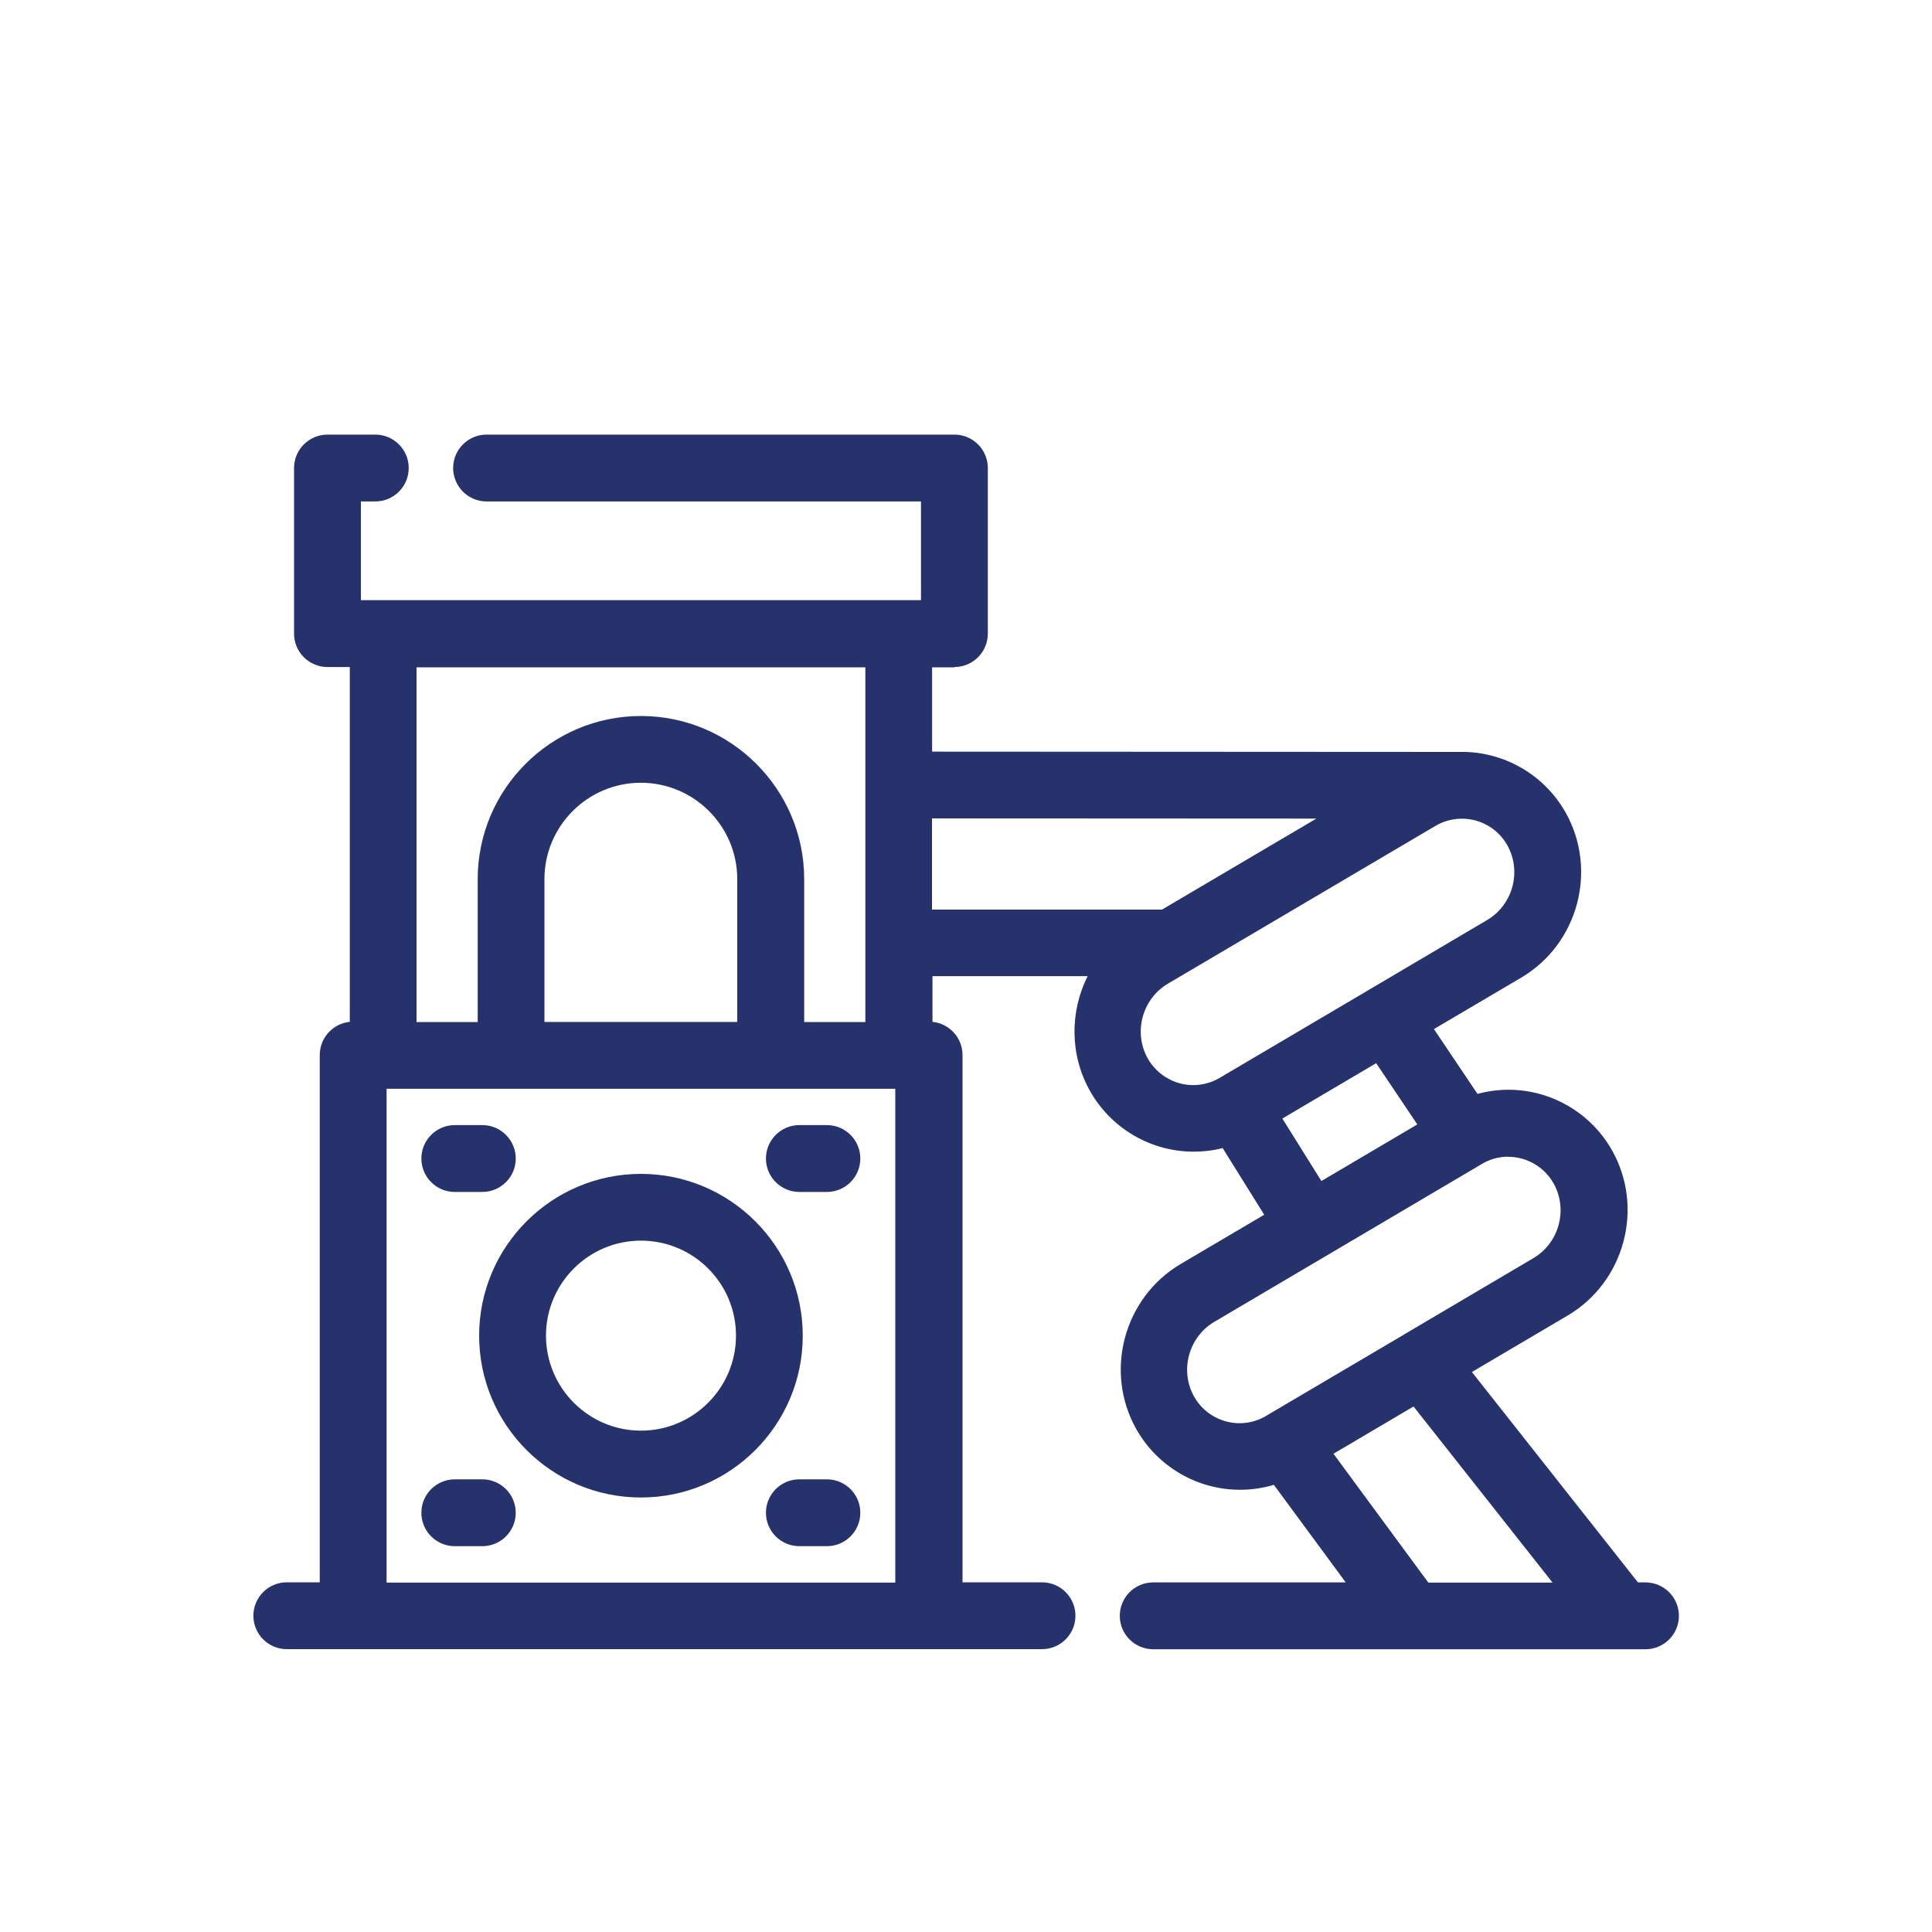 <svg xmlns="http://www.w3.org/2000/svg" id="Layer_1" data-name="Layer 1" viewBox="0 0 200 200"><defs><style>      .cls-1 {        fill: #26326c;        fill-rule: evenodd;        stroke-width: 0px;      }    </style></defs><path class="cls-1" d="M98.8,69.08h-2.31v8.73l54.56.03c.1,0,.2,0,.29,0,.11,0,.21,0,.32,0h.02c4.3.12,8.25,2.49,10.38,6.25,3.37,5.96,1.31,13.64-4.58,17.11l-9.04,5.33,4.51,6.71c1.04-.28,2.11-.43,3.2-.43,4.43,0,8.54,2.4,10.72,6.26,3.37,5.96,1.31,13.63-4.58,17.11l-9.92,5.85,17.19,21.78h.78c1.91,0,3.46,1.55,3.46,3.46s-1.55,3.46-3.46,3.46h-50.96c-1.91,0-3.46-1.55-3.46-3.46s1.55-3.46,3.46-3.46h19.93l-7.44-10.1c-1.14.34-2.32.51-3.51.51-4.43,0-8.54-2.4-10.72-6.26-3.37-5.96-1.31-13.63,4.58-17.11l8.65-5.1-4.3-6.9c-.98.25-1.98.37-3,.37-4.43,0-8.54-2.4-10.72-6.26-2.14-3.78-2.09-8.25-.26-11.91h-16.06v4.73c1.75.18,3.11,1.65,3.11,3.44v54.58h8.23c1.91,0,3.46,1.55,3.46,3.46s-1.55,3.46-3.46,3.46H29.69c-1.91,0-3.46-1.55-3.46-3.46s1.55-3.46,3.46-3.46h3.41v-54.58c0-1.79,1.36-3.26,3.11-3.44v-36.73h-2.31c-1.91,0-3.46-1.55-3.46-3.46v-17.14c0-1.91,1.55-3.46,3.46-3.46h4.95c1.91,0,3.46,1.55,3.46,3.46s-1.55,3.46-3.46,3.46h-1.49v10.22h2.31s53.36,0,53.36,0h.1s2.21,0,2.21,0v-10.22h-44.97c-1.91,0-3.46-1.55-3.46-3.46s1.55-3.46,3.46-3.46h48.43c1.91,0,3.46,1.55,3.46,3.46v17.14c0,1.91-1.55,3.46-3.46,3.46h0ZM92.68,112.71h-12.89s-26.88,0-26.88,0h-.1s-12.79,0-12.79,0v51.12h52.66v-51.12h0ZM66.35,155.02c-9.24,0-16.75-7.51-16.75-16.75s7.51-16.75,16.75-16.75,16.75,7.51,16.75,16.75c0,9.24-7.51,16.75-16.75,16.75ZM66.35,128.43c-5.42,0-9.83,4.41-9.83,9.83s4.41,9.84,9.83,9.84,9.84-4.41,9.84-9.84c0-5.42-4.41-9.83-9.84-9.83ZM89.57,69.08h-46.45v36.72h6.33v-14.78c0-9.32,7.58-16.9,16.9-16.9s16.9,7.58,16.9,16.9v14.78h6.33v-36.72h0ZM56.36,105.79h19.96v-14.78c0-5.5-4.48-9.98-9.98-9.98s-9.98,4.48-9.98,9.98v14.78h0ZM151.49,84.75h-.31c-.91.03-1.8.28-2.59.75l-27.69,16.33c-2.67,1.58-3.6,5.05-2.08,7.75.96,1.69,2.76,2.75,4.7,2.75.96,0,1.9-.26,2.74-.75l15.43-9.1s.08-.05.13-.08l12.13-7.16c2.67-1.58,3.6-5.05,2.08-7.75-.93-1.65-2.66-2.69-4.55-2.74h0ZM136.27,84.74l-39.79-.02v9.44h23.81l15.98-9.42h0ZM142.46,110.06l-9.71,5.73,4.04,6.47,9.93-5.86-4.26-6.34h0ZM146.33,145.6l-8.29,4.89,9.82,13.34h12.86l-14.39-18.23h0ZM156.13,119.74c-.95,0-1.88.25-2.71.74l-.03.02h0l-.03.02-27.66,16.32c-2.67,1.58-3.6,5.05-2.08,7.75.96,1.69,2.76,2.74,4.7,2.74.96,0,1.9-.26,2.74-.75l.06-.04c.07-.04.13-.08.2-.12l14.01-8.26c.05-.03.11-.07.16-.1l13.25-7.82c2.67-1.58,3.6-5.05,2.08-7.75-.96-1.69-2.76-2.74-4.7-2.74h0ZM49.93,123.39h-2.85c-1.91,0-3.46-1.55-3.46-3.46s1.55-3.46,3.46-3.46h2.85c1.91,0,3.46,1.55,3.46,3.46s-1.55,3.46-3.46,3.46ZM85.61,123.39h-2.86c-1.91,0-3.46-1.55-3.46-3.46s1.55-3.46,3.46-3.46h2.85c1.91,0,3.46,1.55,3.46,3.46s-1.55,3.46-3.46,3.46h0ZM49.93,160.06h-2.85c-1.91,0-3.46-1.55-3.46-3.46s1.55-3.46,3.46-3.46h2.85c1.91,0,3.46,1.55,3.46,3.46s-1.55,3.46-3.46,3.46ZM85.61,160.06h-2.86c-1.91,0-3.46-1.55-3.46-3.46s1.55-3.46,3.46-3.46h2.85c1.91,0,3.46,1.55,3.46,3.46s-1.55,3.46-3.46,3.46h0Z"></path></svg>